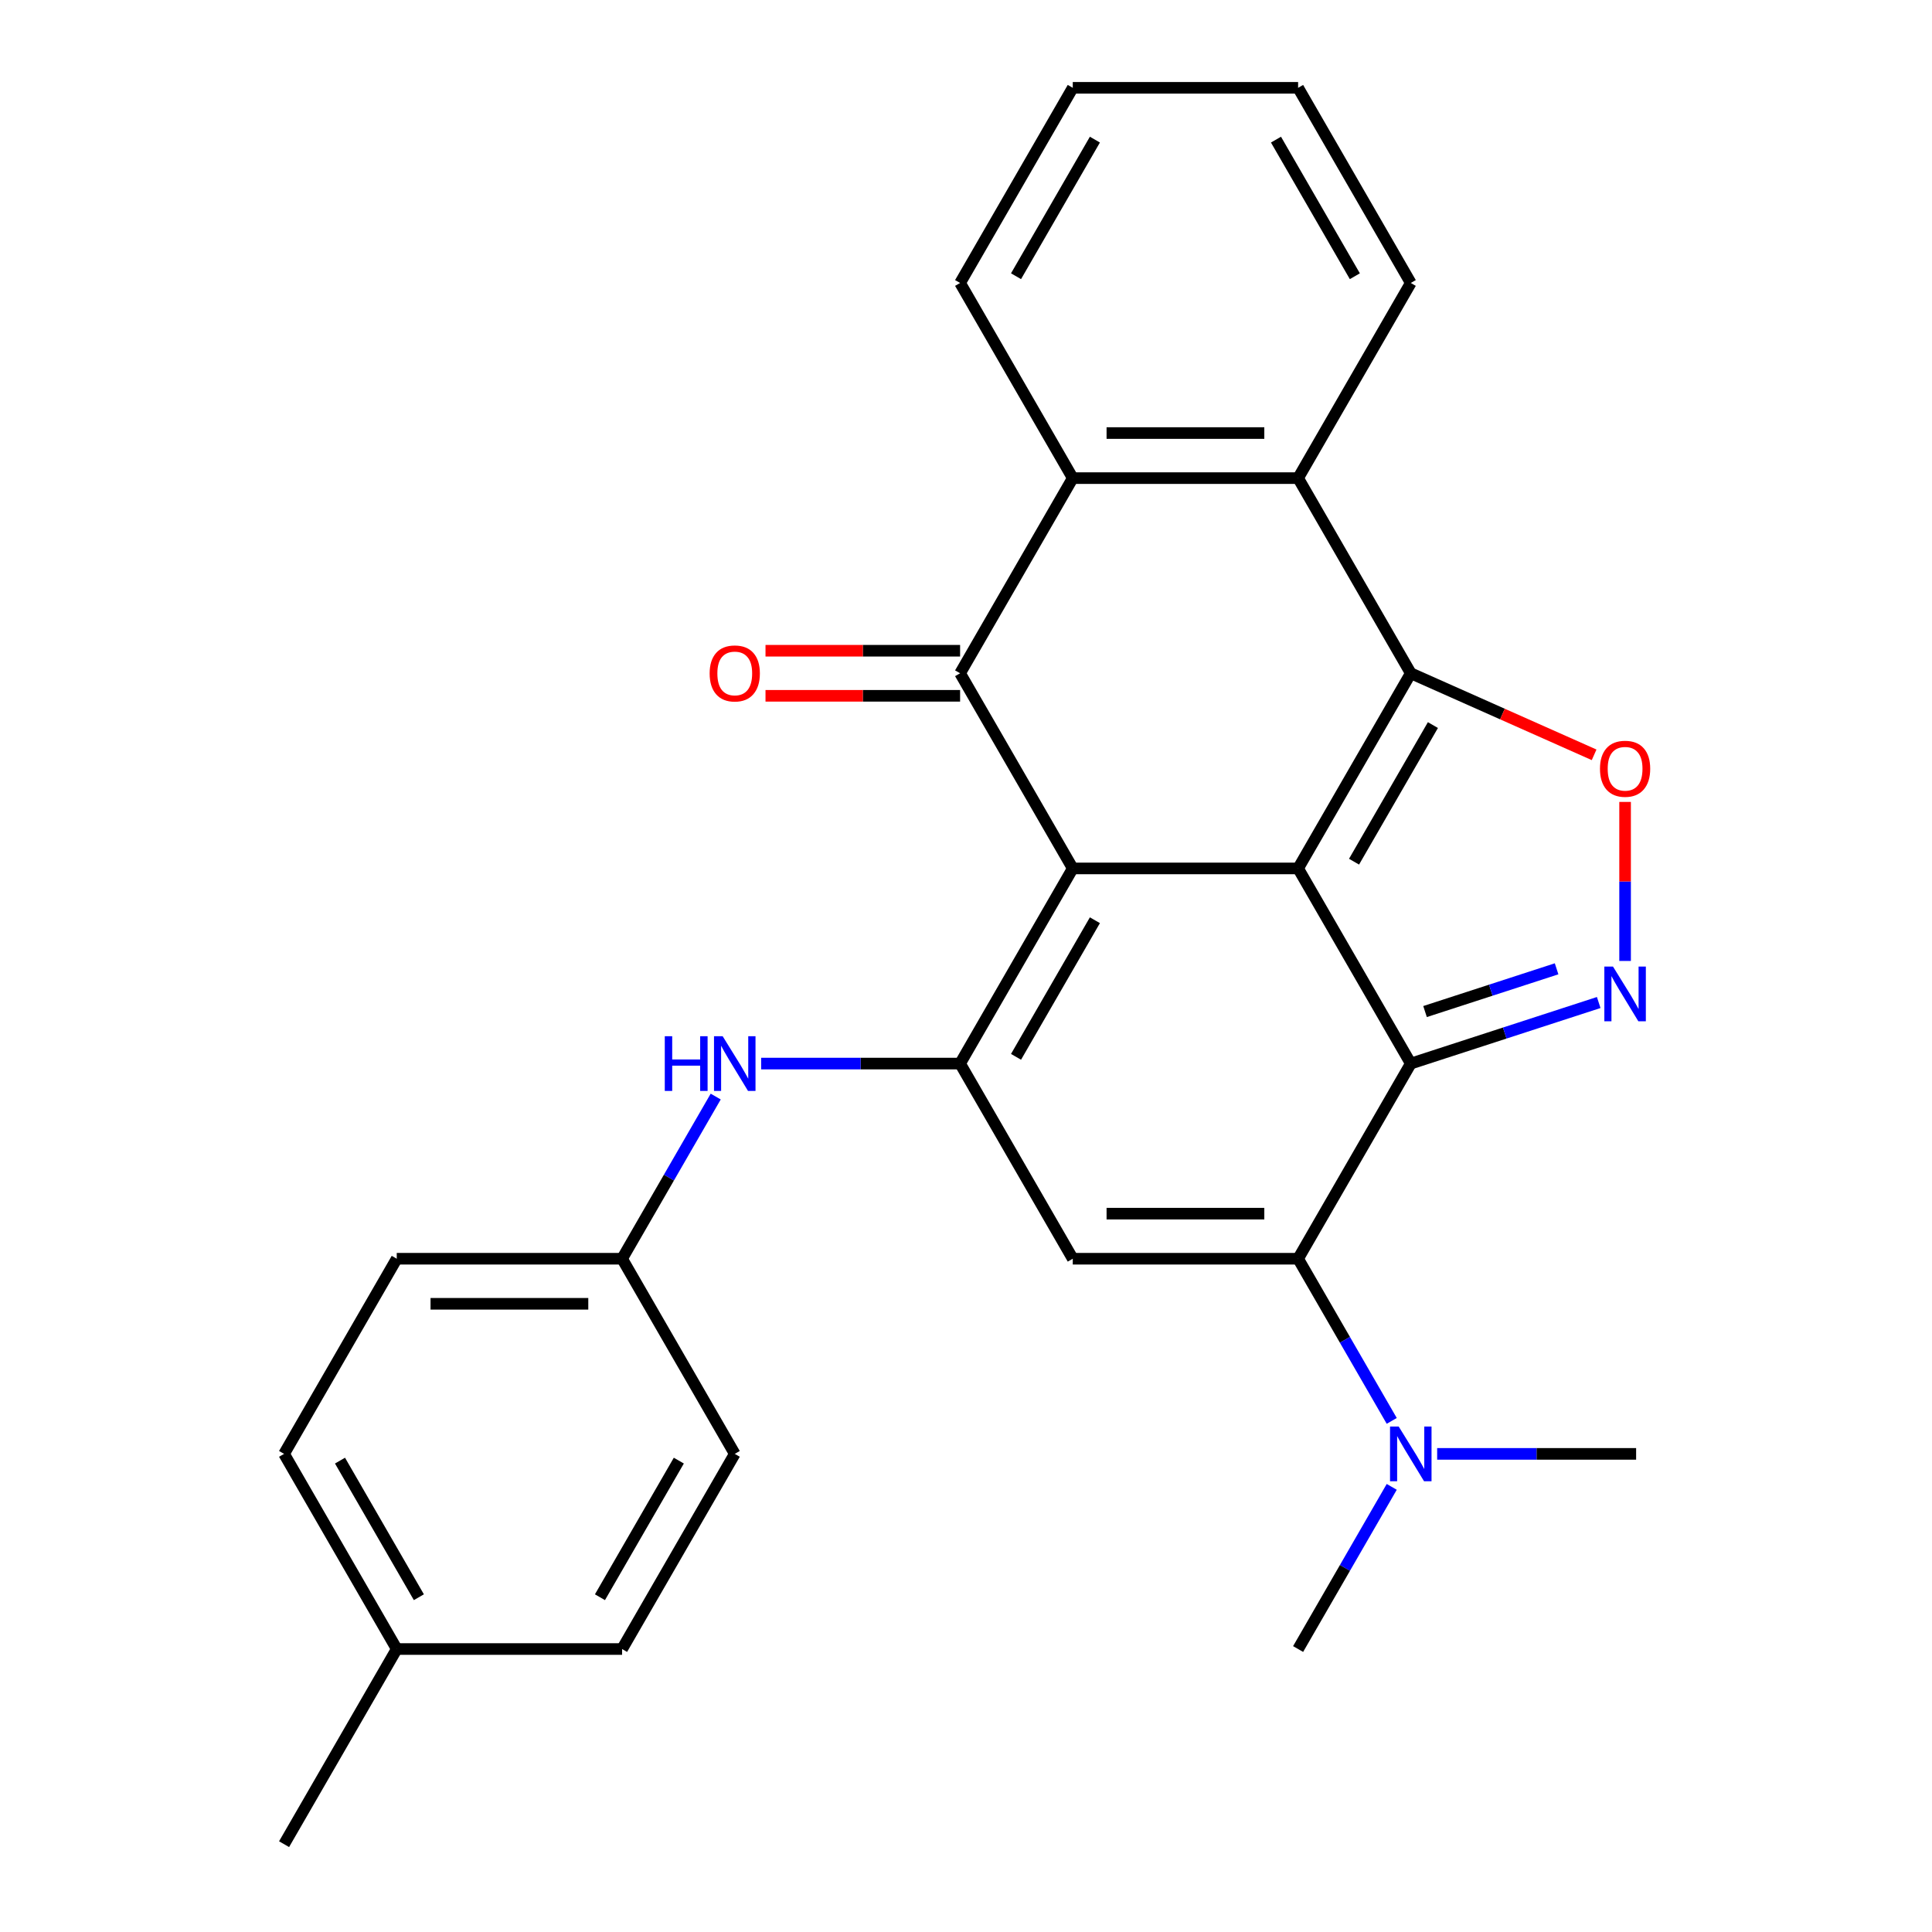 <?xml version='1.0' encoding='iso-8859-1'?>
<svg version='1.1' baseProfile='full'
              xmlns='http://www.w3.org/2000/svg'
                      xmlns:rdkit='http://www.rdkit.org/xml'
                      xmlns:xlink='http://www.w3.org/1999/xlink'
                  xml:space='preserve'
width='1000px' height='1000px' viewBox='0 0 1000 1000'>
<!-- END OF HEADER -->
<rect style='opacity:1.0;fill:#FFFFFF;stroke:none' width='1000' height='1000' x='0' y='0'> </rect>
<path class='bond-0' d='M 671.9,449.495 L 555.263,449.495' style='fill:none;fill-rule:evenodd;stroke:#000000;stroke-width:6px;stroke-linecap:butt;stroke-linejoin:miter;stroke-opacity:1' />
<path class='bond-1' d='M 671.9,449.495 L 730.218,550.505' style='fill:none;fill-rule:evenodd;stroke:#000000;stroke-width:6px;stroke-linecap:butt;stroke-linejoin:miter;stroke-opacity:1' />
<path class='bond-2' d='M 671.9,449.495 L 730.218,348.485' style='fill:none;fill-rule:evenodd;stroke:#000000;stroke-width:6px;stroke-linecap:butt;stroke-linejoin:miter;stroke-opacity:1' />
<path class='bond-2' d='M 700.85,446.007 L 741.672,375.3' style='fill:none;fill-rule:evenodd;stroke:#000000;stroke-width:6px;stroke-linecap:butt;stroke-linejoin:miter;stroke-opacity:1' />
<path class='bond-3' d='M 555.263,449.495 L 496.945,550.505' style='fill:none;fill-rule:evenodd;stroke:#000000;stroke-width:6px;stroke-linecap:butt;stroke-linejoin:miter;stroke-opacity:1' />
<path class='bond-3' d='M 566.718,476.31 L 525.895,547.017' style='fill:none;fill-rule:evenodd;stroke:#000000;stroke-width:6px;stroke-linecap:butt;stroke-linejoin:miter;stroke-opacity:1' />
<path class='bond-5' d='M 555.263,449.495 L 496.945,348.485' style='fill:none;fill-rule:evenodd;stroke:#000000;stroke-width:6px;stroke-linecap:butt;stroke-linejoin:miter;stroke-opacity:1' />
<path class='bond-4' d='M 730.218,550.505 L 671.9,651.515' style='fill:none;fill-rule:evenodd;stroke:#000000;stroke-width:6px;stroke-linecap:butt;stroke-linejoin:miter;stroke-opacity:1' />
<path class='bond-6' d='M 730.218,550.505 L 778.854,534.702' style='fill:none;fill-rule:evenodd;stroke:#000000;stroke-width:6px;stroke-linecap:butt;stroke-linejoin:miter;stroke-opacity:1' />
<path class='bond-6' d='M 778.854,534.702 L 827.49,518.899' style='fill:none;fill-rule:evenodd;stroke:#0000FF;stroke-width:6px;stroke-linecap:butt;stroke-linejoin:miter;stroke-opacity:1' />
<path class='bond-6' d='M 737.6,523.579 L 771.645,512.517' style='fill:none;fill-rule:evenodd;stroke:#000000;stroke-width:6px;stroke-linecap:butt;stroke-linejoin:miter;stroke-opacity:1' />
<path class='bond-6' d='M 771.645,512.517 L 805.691,501.455' style='fill:none;fill-rule:evenodd;stroke:#0000FF;stroke-width:6px;stroke-linecap:butt;stroke-linejoin:miter;stroke-opacity:1' />
<path class='bond-8' d='M 730.218,348.485 L 777.664,369.589' style='fill:none;fill-rule:evenodd;stroke:#000000;stroke-width:6px;stroke-linecap:butt;stroke-linejoin:miter;stroke-opacity:1' />
<path class='bond-8' d='M 777.664,369.589 L 825.111,390.693' style='fill:none;fill-rule:evenodd;stroke:#FF0000;stroke-width:6px;stroke-linecap:butt;stroke-linejoin:miter;stroke-opacity:1' />
<path class='bond-9' d='M 730.218,348.485 L 671.9,247.475' style='fill:none;fill-rule:evenodd;stroke:#000000;stroke-width:6px;stroke-linecap:butt;stroke-linejoin:miter;stroke-opacity:1' />
<path class='bond-11' d='M 496.945,550.505 L 445.455,550.505' style='fill:none;fill-rule:evenodd;stroke:#000000;stroke-width:6px;stroke-linecap:butt;stroke-linejoin:miter;stroke-opacity:1' />
<path class='bond-11' d='M 445.455,550.505 L 393.965,550.505' style='fill:none;fill-rule:evenodd;stroke:#0000FF;stroke-width:6px;stroke-linecap:butt;stroke-linejoin:miter;stroke-opacity:1' />
<path class='bond-29' d='M 496.945,550.505 L 555.263,651.515' style='fill:none;fill-rule:evenodd;stroke:#000000;stroke-width:6px;stroke-linecap:butt;stroke-linejoin:miter;stroke-opacity:1' />
<path class='bond-7' d='M 671.9,651.515 L 555.263,651.515' style='fill:none;fill-rule:evenodd;stroke:#000000;stroke-width:6px;stroke-linecap:butt;stroke-linejoin:miter;stroke-opacity:1' />
<path class='bond-7' d='M 654.404,628.188 L 572.759,628.188' style='fill:none;fill-rule:evenodd;stroke:#000000;stroke-width:6px;stroke-linecap:butt;stroke-linejoin:miter;stroke-opacity:1' />
<path class='bond-12' d='M 671.9,651.515 L 696.13,693.482' style='fill:none;fill-rule:evenodd;stroke:#000000;stroke-width:6px;stroke-linecap:butt;stroke-linejoin:miter;stroke-opacity:1' />
<path class='bond-12' d='M 696.13,693.482 L 720.359,735.449' style='fill:none;fill-rule:evenodd;stroke:#0000FF;stroke-width:6px;stroke-linecap:butt;stroke-linejoin:miter;stroke-opacity:1' />
<path class='bond-13' d='M 496.945,336.821 L 446.585,336.821' style='fill:none;fill-rule:evenodd;stroke:#000000;stroke-width:6px;stroke-linecap:butt;stroke-linejoin:miter;stroke-opacity:1' />
<path class='bond-13' d='M 446.585,336.821 L 396.225,336.821' style='fill:none;fill-rule:evenodd;stroke:#FF0000;stroke-width:6px;stroke-linecap:butt;stroke-linejoin:miter;stroke-opacity:1' />
<path class='bond-13' d='M 496.945,360.148 L 446.585,360.148' style='fill:none;fill-rule:evenodd;stroke:#000000;stroke-width:6px;stroke-linecap:butt;stroke-linejoin:miter;stroke-opacity:1' />
<path class='bond-13' d='M 446.585,360.148 L 396.225,360.148' style='fill:none;fill-rule:evenodd;stroke:#FF0000;stroke-width:6px;stroke-linecap:butt;stroke-linejoin:miter;stroke-opacity:1' />
<path class='bond-28' d='M 496.945,348.485 L 555.263,247.475' style='fill:none;fill-rule:evenodd;stroke:#000000;stroke-width:6px;stroke-linecap:butt;stroke-linejoin:miter;stroke-opacity:1' />
<path class='bond-27' d='M 841.146,497.387 L 841.146,456.231' style='fill:none;fill-rule:evenodd;stroke:#0000FF;stroke-width:6px;stroke-linecap:butt;stroke-linejoin:miter;stroke-opacity:1' />
<path class='bond-27' d='M 841.146,456.231 L 841.146,415.075' style='fill:none;fill-rule:evenodd;stroke:#FF0000;stroke-width:6px;stroke-linecap:butt;stroke-linejoin:miter;stroke-opacity:1' />
<path class='bond-10' d='M 671.9,247.475 L 555.263,247.475' style='fill:none;fill-rule:evenodd;stroke:#000000;stroke-width:6px;stroke-linecap:butt;stroke-linejoin:miter;stroke-opacity:1' />
<path class='bond-10' d='M 654.404,224.147 L 572.759,224.147' style='fill:none;fill-rule:evenodd;stroke:#000000;stroke-width:6px;stroke-linecap:butt;stroke-linejoin:miter;stroke-opacity:1' />
<path class='bond-16' d='M 671.9,247.475 L 730.218,146.465' style='fill:none;fill-rule:evenodd;stroke:#000000;stroke-width:6px;stroke-linecap:butt;stroke-linejoin:miter;stroke-opacity:1' />
<path class='bond-19' d='M 555.263,247.475 L 496.945,146.465' style='fill:none;fill-rule:evenodd;stroke:#000000;stroke-width:6px;stroke-linecap:butt;stroke-linejoin:miter;stroke-opacity:1' />
<path class='bond-14' d='M 370.45,567.581 L 346.22,609.548' style='fill:none;fill-rule:evenodd;stroke:#0000FF;stroke-width:6px;stroke-linecap:butt;stroke-linejoin:miter;stroke-opacity:1' />
<path class='bond-14' d='M 346.22,609.548 L 321.991,651.515' style='fill:none;fill-rule:evenodd;stroke:#000000;stroke-width:6px;stroke-linecap:butt;stroke-linejoin:miter;stroke-opacity:1' />
<path class='bond-22' d='M 720.359,769.601 L 696.13,811.568' style='fill:none;fill-rule:evenodd;stroke:#0000FF;stroke-width:6px;stroke-linecap:butt;stroke-linejoin:miter;stroke-opacity:1' />
<path class='bond-22' d='M 696.13,811.568 L 671.9,853.535' style='fill:none;fill-rule:evenodd;stroke:#000000;stroke-width:6px;stroke-linecap:butt;stroke-linejoin:miter;stroke-opacity:1' />
<path class='bond-23' d='M 743.874,752.525 L 795.364,752.525' style='fill:none;fill-rule:evenodd;stroke:#0000FF;stroke-width:6px;stroke-linecap:butt;stroke-linejoin:miter;stroke-opacity:1' />
<path class='bond-23' d='M 795.364,752.525 L 846.854,752.525' style='fill:none;fill-rule:evenodd;stroke:#000000;stroke-width:6px;stroke-linecap:butt;stroke-linejoin:miter;stroke-opacity:1' />
<path class='bond-17' d='M 321.991,651.515 L 380.309,752.525' style='fill:none;fill-rule:evenodd;stroke:#000000;stroke-width:6px;stroke-linecap:butt;stroke-linejoin:miter;stroke-opacity:1' />
<path class='bond-18' d='M 321.991,651.515 L 205.354,651.515' style='fill:none;fill-rule:evenodd;stroke:#000000;stroke-width:6px;stroke-linecap:butt;stroke-linejoin:miter;stroke-opacity:1' />
<path class='bond-18' d='M 304.495,674.842 L 222.85,674.842' style='fill:none;fill-rule:evenodd;stroke:#000000;stroke-width:6px;stroke-linecap:butt;stroke-linejoin:miter;stroke-opacity:1' />
<path class='bond-15' d='M 205.354,853.535 L 147.036,752.525' style='fill:none;fill-rule:evenodd;stroke:#000000;stroke-width:6px;stroke-linecap:butt;stroke-linejoin:miter;stroke-opacity:1' />
<path class='bond-15' d='M 216.808,826.72 L 175.986,756.013' style='fill:none;fill-rule:evenodd;stroke:#000000;stroke-width:6px;stroke-linecap:butt;stroke-linejoin:miter;stroke-opacity:1' />
<path class='bond-24' d='M 205.354,853.535 L 147.036,954.545' style='fill:none;fill-rule:evenodd;stroke:#000000;stroke-width:6px;stroke-linecap:butt;stroke-linejoin:miter;stroke-opacity:1' />
<path class='bond-31' d='M 205.354,853.535 L 321.991,853.535' style='fill:none;fill-rule:evenodd;stroke:#000000;stroke-width:6px;stroke-linecap:butt;stroke-linejoin:miter;stroke-opacity:1' />
<path class='bond-26' d='M 730.218,146.465 L 671.9,45.455' style='fill:none;fill-rule:evenodd;stroke:#000000;stroke-width:6px;stroke-linecap:butt;stroke-linejoin:miter;stroke-opacity:1' />
<path class='bond-26' d='M 701.268,142.977 L 660.446,72.27' style='fill:none;fill-rule:evenodd;stroke:#000000;stroke-width:6px;stroke-linecap:butt;stroke-linejoin:miter;stroke-opacity:1' />
<path class='bond-21' d='M 380.309,752.525 L 321.991,853.535' style='fill:none;fill-rule:evenodd;stroke:#000000;stroke-width:6px;stroke-linecap:butt;stroke-linejoin:miter;stroke-opacity:1' />
<path class='bond-21' d='M 351.359,756.013 L 310.536,826.72' style='fill:none;fill-rule:evenodd;stroke:#000000;stroke-width:6px;stroke-linecap:butt;stroke-linejoin:miter;stroke-opacity:1' />
<path class='bond-20' d='M 205.354,651.515 L 147.036,752.525' style='fill:none;fill-rule:evenodd;stroke:#000000;stroke-width:6px;stroke-linecap:butt;stroke-linejoin:miter;stroke-opacity:1' />
<path class='bond-30' d='M 496.945,146.465 L 555.263,45.455' style='fill:none;fill-rule:evenodd;stroke:#000000;stroke-width:6px;stroke-linecap:butt;stroke-linejoin:miter;stroke-opacity:1' />
<path class='bond-30' d='M 525.895,142.977 L 566.718,72.27' style='fill:none;fill-rule:evenodd;stroke:#000000;stroke-width:6px;stroke-linecap:butt;stroke-linejoin:miter;stroke-opacity:1' />
<path class='bond-25' d='M 555.263,45.455 L 671.9,45.455' style='fill:none;fill-rule:evenodd;stroke:#000000;stroke-width:6px;stroke-linecap:butt;stroke-linejoin:miter;stroke-opacity:1' />
<path  class='atom-7' d='M 834.886 500.302
L 844.166 515.302
Q 845.086 516.782, 846.566 519.462
Q 848.046 522.142, 848.126 522.302
L 848.126 500.302
L 851.886 500.302
L 851.886 528.622
L 848.006 528.622
L 838.046 512.222
Q 836.886 510.302, 835.646 508.102
Q 834.446 505.902, 834.086 505.222
L 834.086 528.622
L 830.406 528.622
L 830.406 500.302
L 834.886 500.302
' fill='#0000FF'/>
<path  class='atom-9' d='M 828.146 397.906
Q 828.146 391.106, 831.506 387.306
Q 834.866 383.506, 841.146 383.506
Q 847.426 383.506, 850.786 387.306
Q 854.146 391.106, 854.146 397.906
Q 854.146 404.786, 850.746 408.706
Q 847.346 412.586, 841.146 412.586
Q 834.906 412.586, 831.506 408.706
Q 828.146 404.826, 828.146 397.906
M 841.146 409.386
Q 845.466 409.386, 847.786 406.506
Q 850.146 403.586, 850.146 397.906
Q 850.146 392.346, 847.786 389.546
Q 845.466 386.706, 841.146 386.706
Q 836.826 386.706, 834.466 389.506
Q 832.146 392.306, 832.146 397.906
Q 832.146 403.626, 834.466 406.506
Q 836.826 409.386, 841.146 409.386
' fill='#FF0000'/>
<path  class='atom-12' d='M 344.089 536.345
L 347.929 536.345
L 347.929 548.385
L 362.409 548.385
L 362.409 536.345
L 366.249 536.345
L 366.249 564.665
L 362.409 564.665
L 362.409 551.585
L 347.929 551.585
L 347.929 564.665
L 344.089 564.665
L 344.089 536.345
' fill='#0000FF'/>
<path  class='atom-12' d='M 374.049 536.345
L 383.329 551.345
Q 384.249 552.825, 385.729 555.505
Q 387.209 558.185, 387.289 558.345
L 387.289 536.345
L 391.049 536.345
L 391.049 564.665
L 387.169 564.665
L 377.209 548.265
Q 376.049 546.345, 374.809 544.145
Q 373.609 541.945, 373.249 541.265
L 373.249 564.665
L 369.569 564.665
L 369.569 536.345
L 374.049 536.345
' fill='#0000FF'/>
<path  class='atom-13' d='M 723.958 738.365
L 733.238 753.365
Q 734.158 754.845, 735.638 757.525
Q 737.118 760.205, 737.198 760.365
L 737.198 738.365
L 740.958 738.365
L 740.958 766.685
L 737.078 766.685
L 727.118 750.285
Q 725.958 748.365, 724.718 746.165
Q 723.518 743.965, 723.158 743.285
L 723.158 766.685
L 719.478 766.685
L 719.478 738.365
L 723.958 738.365
' fill='#0000FF'/>
<path  class='atom-14' d='M 367.309 348.565
Q 367.309 341.765, 370.669 337.965
Q 374.029 334.165, 380.309 334.165
Q 386.589 334.165, 389.949 337.965
Q 393.309 341.765, 393.309 348.565
Q 393.309 355.445, 389.909 359.365
Q 386.509 363.245, 380.309 363.245
Q 374.069 363.245, 370.669 359.365
Q 367.309 355.485, 367.309 348.565
M 380.309 360.045
Q 384.629 360.045, 386.949 357.165
Q 389.309 354.245, 389.309 348.565
Q 389.309 343.005, 386.949 340.205
Q 384.629 337.365, 380.309 337.365
Q 375.989 337.365, 373.629 340.165
Q 371.309 342.965, 371.309 348.565
Q 371.309 354.285, 373.629 357.165
Q 375.989 360.045, 380.309 360.045
' fill='#FF0000'/>
</svg>
